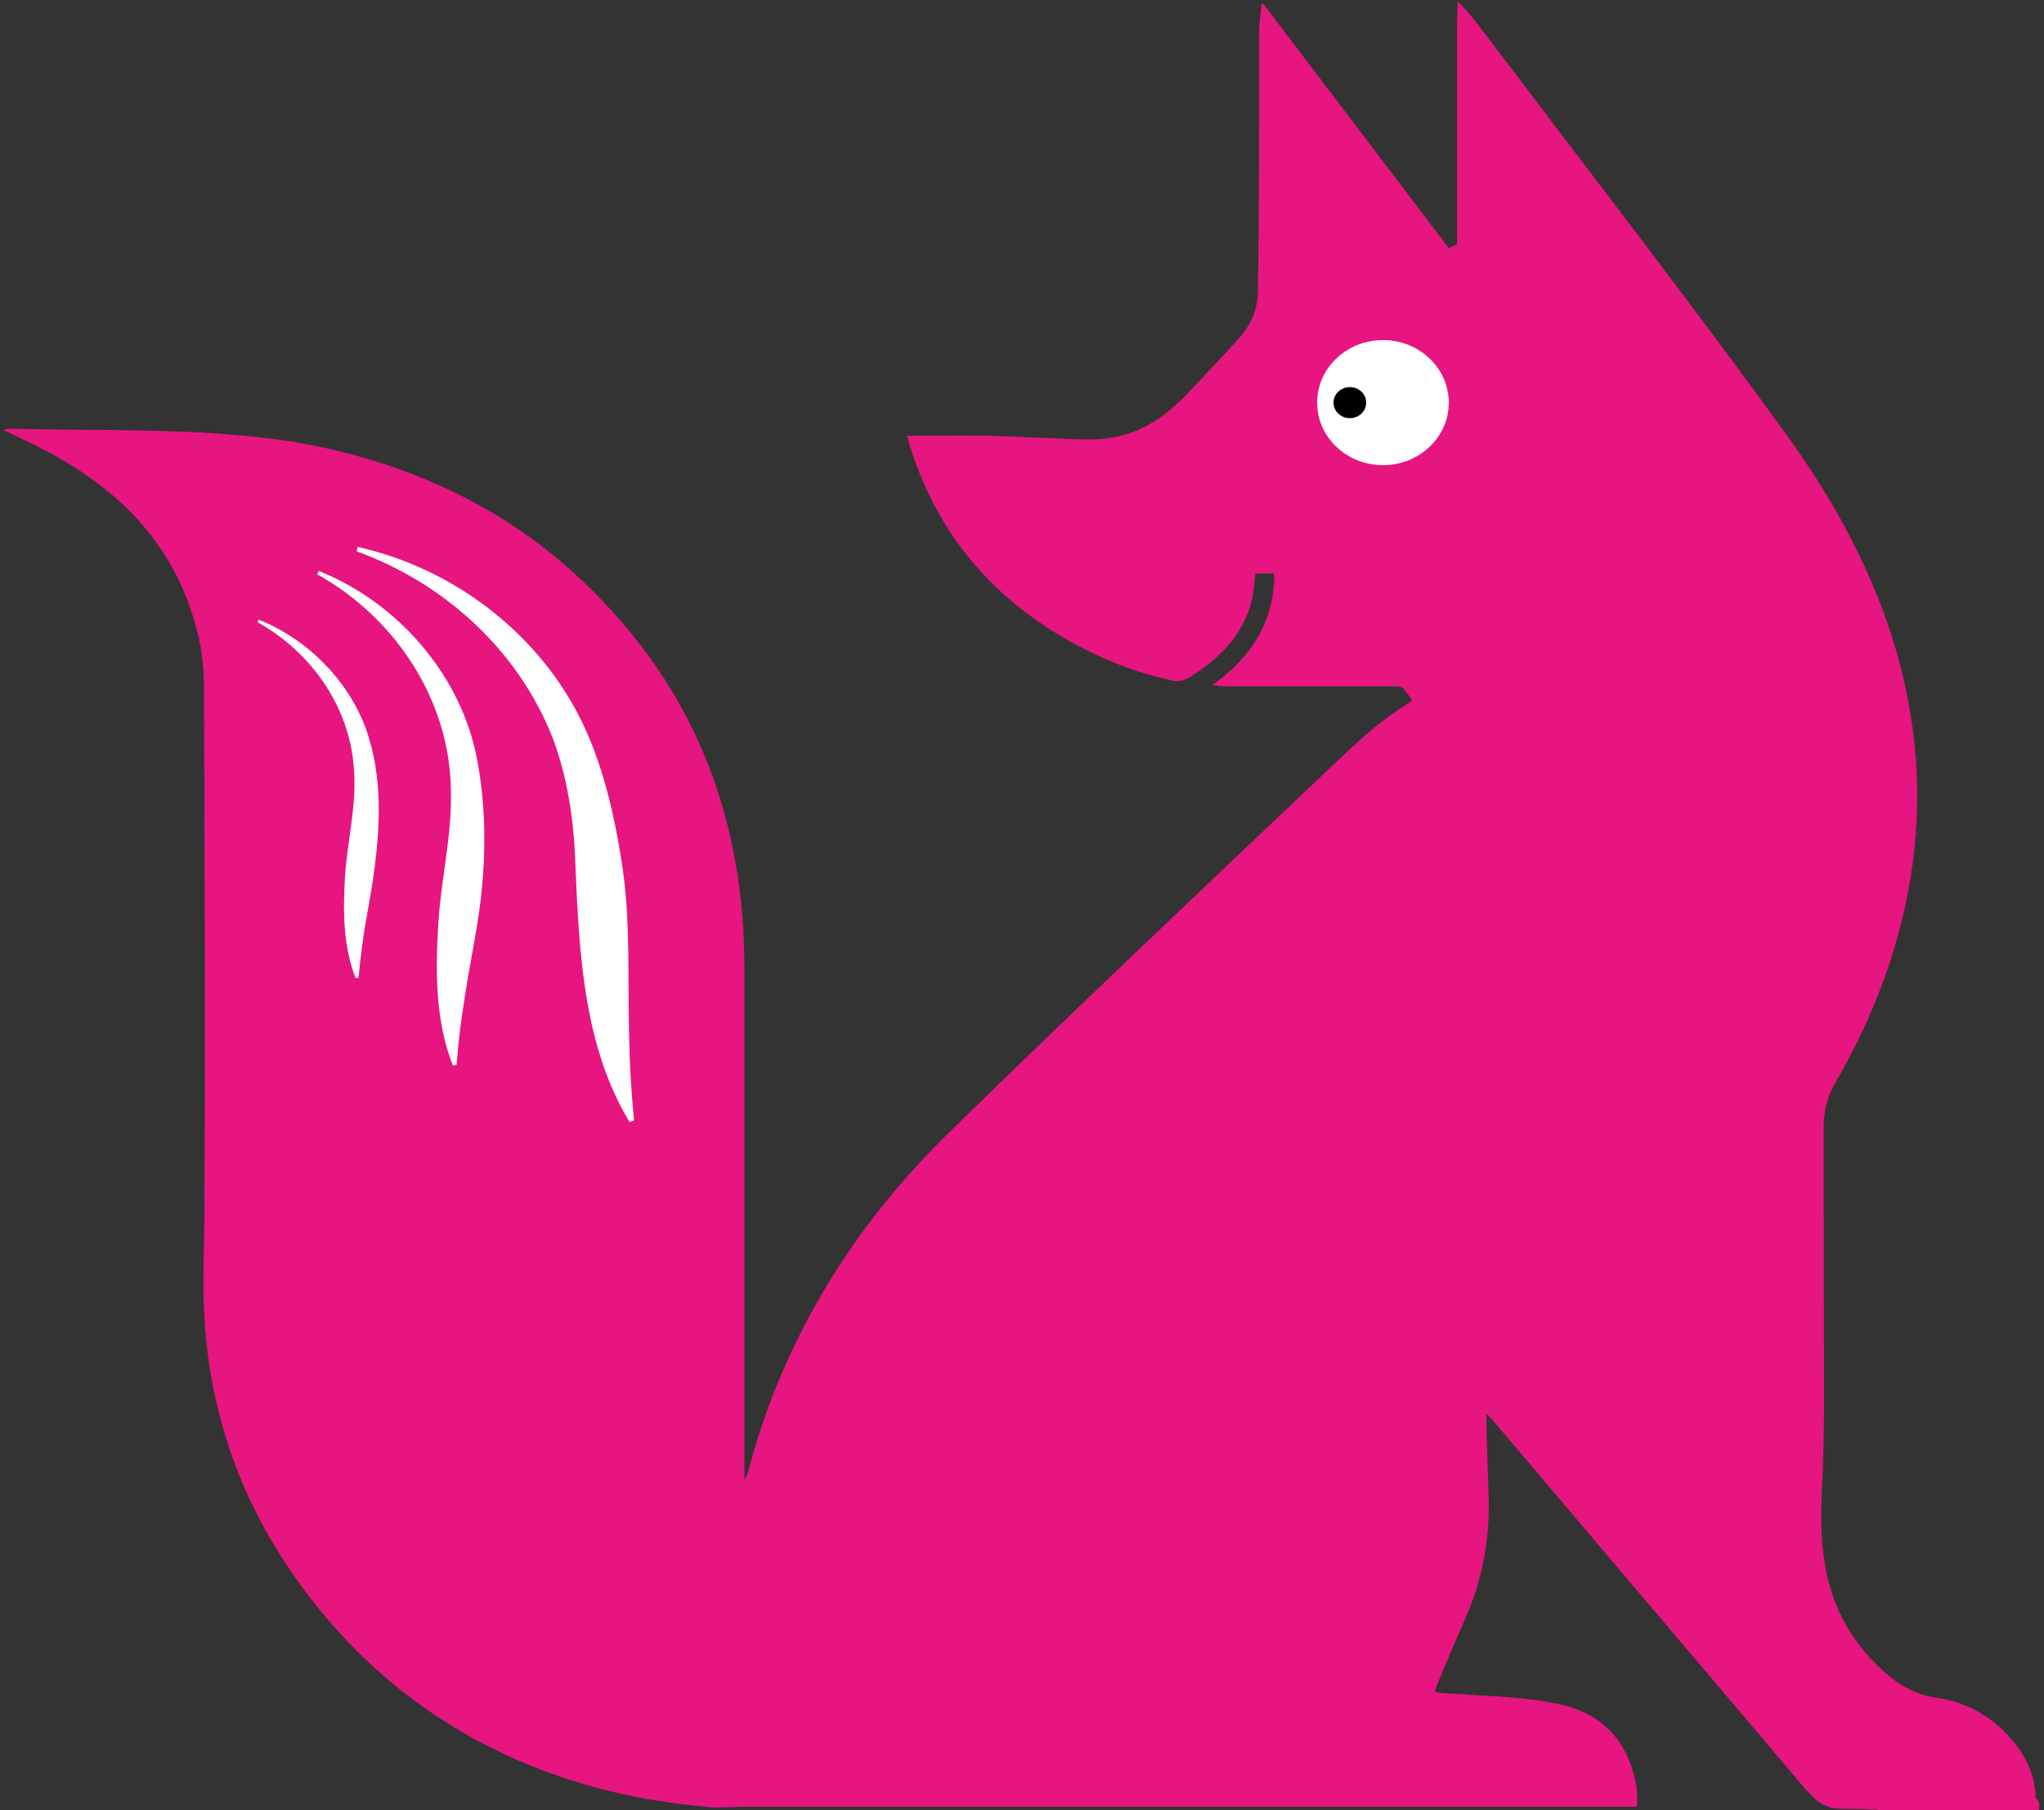 <?xml version="1.0" encoding="UTF-8"?>
<!-- Generator: Adobe Illustrator 26.2.1, SVG Export Plug-In . SVG Version: 6.00 Build 0)  -->
<svg xmlns="http://www.w3.org/2000/svg" xmlns:xlink="http://www.w3.org/1999/xlink" version="1.1" id="Layer_1" x="0px" y="0px" viewBox="0 0 500 442.9" style="enable-background:new 0 0 500 442.9;" xml:space="preserve">
<rect x="0" y="0" width="500" height="442.9" fill="#333333" stroke="none"/>
<style type="text/css">
	.st0{fill:#E71580;}
	.st1{fill:#FFFFFF;}
</style>
<g>
	<g>
		<path class="st0" d="M498.8,441.2c0,0.6,0,1.2,0,1.8c-12.8,0-25.6,0-38.3,0c-0.5-0.1-0.9-0.2-1.4-0.3c-2.9-0.1-5.7-0.2-8.6-0.2    c-2.7,0-5-0.9-6.8-2.7c-0.8-0.8-1.6-1.6-2.4-2.5c-7-8.3-14-16.5-21-24.8c-18.4-21.7-36.7-43.3-55.1-65c-0.4-0.5-0.9-0.9-1.6-1.7    c0,1.4,0,2.3,0,3.2c0.2,5.2,0.3,10.5,0.5,15.7c0.5,10.7-1.2,21-5.5,30.9c-2.4,5.4-4.7,10.9-7,16.4c-0.2,0.6-0.4,1.2-0.7,1.9    c0.8,0.1,1.3,0.2,1.8,0.3c4.5,0.3,8.9,0.5,13.4,0.8c5,0.3,9.9,0.8,14.7,1.8c9.8,1.9,16,7.5,18.7,16.7c0.8,2.7,1.2,5.5,0.9,8.5    c-0.9,0-1.8,0-2.7,0c-71.8,0-143.7,0-215.5,0c-1.1,0-2.1,0-3.2,0.1c-1.7,0-3.5,0.2-5.2,0c-9.8-0.8-19.4-2.4-28.8-5    c-28.3-7.9-51.3-23.3-68.8-45.8c-17.1-21.9-25.8-46.6-26.4-73.9c-0.1-7.4,0.2-14.8,0.2-22.3c0.1-15.9,0.1-31.8,0.1-47.7    c0-26.3-0.1-52.7-0.2-79c0-4.5-0.4-8.9-1.5-13.3c-3.8-15.8-12.6-28.4-26.2-38.1c-6.1-4.4-12.8-7.8-19.7-11    c-0.6-0.3-1.1-0.5-1.7-0.8c0.7-0.3,1.2-0.3,1.8-0.3c7.9,0.1,15.9,0.3,23.8,0.3c10,0.1,20,0.3,29.9,1.1c9.3,0.7,18.5,2,27.5,4.3    c22.8,5.7,42.8,16.2,59.4,32.2c24.3,23.3,36.6,51.7,38.6,84.2c0.4,6.3,0.3,12.7,0.3,19.1c0,21.9,0,43.9,0,65.8c0,16,0,32.1,0,48.1    c0,0.6,0,1.3,0,1.9c0.5-0.5,0.6-1,0.8-1.5c1.8-6.9,4-13.6,6.6-20.2c9.4-23.7,23.7-44.5,42.2-62.7c15-14.7,30.1-29.2,45.3-43.7    c16.1-15.4,32.3-30.7,48.4-46c5.9-5.6,11.8-11.3,18.9-15.6c0.4-0.2,0.7-0.6,1.1-1c-0.6-0.8-1.2-1.6-1.8-2.4    c-0.5-0.7-1-0.9-1.9-0.9c-9.6,0-19.1,0-28.7,0c-4.5,0-8.9,0-13.4,0c-0.9,0-1.8-0.1-3-0.3c1.1-0.9,1.9-1.5,2.7-2.1    c7.6-6.2,11.9-13.9,12.4-23.4c0-0.6,0-1.2-0.1-1.8c-1.6,0-3.1,0-4.5,0c-0.1,1-0.2,2-0.3,2.9c-0.5,5.4-2.6,10.3-6.2,14.5    c-2.8,3.3-6.2,5.9-10,8.2c-1.2,0.7-2.3,0.9-3.7,0.6c-7.8-1.6-15.2-4.4-22.2-8c-21.4-11.1-35.5-27.7-42.3-50    c-0.2-0.6-0.3-1.2-0.5-1.9c1,0,1.6,0,2.3,0c6,0,11.9-0.1,17.9,0c4.3,0.1,8.7,0.4,13,0.5c3.9,0.2,7.8,0.4,11.7,0.4    c7.2,0,13.6-2.4,19-6.9c1.5-1.3,3-2.5,4.3-3.9c4.4-4.7,8.9-9.4,13.2-14.2c2.7-3.1,4.3-6.8,4.4-10.9c0.2-13.7,0.3-27.3,0.3-41    c0-7.5,0-15.1,0-22.6c0-2.3,0.4-4.6,0.6-7c0.1,0,0.3-0.1,0.4-0.1c15.1,19.9,30.2,39.8,45.4,59.8c0.7-0.3,1.3-0.6,2-0.9    c0-4,0-8,0-11.9c0-4,0-8,0-12c0-3.9,0-7.9,0-11.8c0-4,0-8,0-12c0-3.9,0-7.8,0.2-11.8c1.9,2,3.7,4,5.3,6.2    c6.6,8.6,13.1,17.2,19.6,25.8c18.8,24.7,37.7,49.4,55.9,74.6c6.1,8.5,11.7,17.4,16.3,26.7c8.4,16.7,13.7,34.2,15,52.7    c0.8,12.4-0.2,24.7-3,36.9c-3.4,14.7-9.1,28.5-16.7,41.6c-2,3.4-2.9,7-2.9,10.8c0,3.7,0,7.3,0,11c0,18.7,0.1,37.5,0.1,56.2    c0,7.7-0.2,15.4-0.6,23.2c-0.2,5.8-0.1,11.5,0.9,17.3c1.9,10.7,7.1,19.6,15.7,26.8c3.3,2.7,7,4.6,11.4,5.2    c6.7,1,12.4,3.9,17.1,8.7c4.4,4.5,7.1,9.7,7.3,16C498.5,440.2,498.7,440.7,498.8,441.2z"></path>
	</g>
	<g>
		<ellipse class="st1" cx="338.3" cy="98.5" rx="16.1" ry="15.3"></ellipse>
		<ellipse cx="330.2" cy="98.5" rx="4" ry="3.8"></ellipse>
	</g>
	<g>
		<path class="st1" d="M87.5,133.8c22.8,5.1,43.3,20.3,54.1,41.3c5.8,11.3,8.7,24.2,10.6,36.6c2.1,13.9,1.3,27.8,1.7,41.7    c0.1,6.8,0.5,13.6,1.2,20.7c0,0-1.1,0.4-1.1,0.4c-11.1-18.3-12.3-40.9-13.2-61.7c-0.3-11-1.7-21.7-5.5-32    c-8.3-21.4-26.3-38-48-45.9C87.2,134.9,87.5,133.8,87.5,133.8L87.5,133.8z"></path>
	</g>
	<g>
		<path class="st1" d="M78,139.7c18.7,7.4,34.1,24.6,38.4,44.6c3,14.2,2.5,29.5,0.1,43.2c-0.9,5.5-2,10.9-2.8,16.4    c-0.9,5.5-1.6,10.9-2,16.6c0,0-0.9,0.2-0.9,0.2c-4.3-10.8-4.3-23-3.6-34.3c0.6-11.1,3.4-21.9,3.1-32.9    c-0.2-22.1-13.5-42.3-32.7-53C77.6,140.5,78,139.7,78,139.7L78,139.7z"></path>
	</g>
	<g>
		<path class="st1" d="M63.3,151.6c11.7,4.7,21.4,14.3,26,26.1c5.9,16,2.8,33.3-0.1,49.4c-0.6,4-1.1,7.9-1.5,12.1    c0,0-0.7,0.1-0.7,0.1c-3.1-7.8-3.1-16.6-2.6-24.9c0.5-8,2.5-15.8,2.3-23.8c-0.1-3.9-0.6-7.7-1.7-11.4c-3.4-11.5-11.5-21.1-22-27    C63,152.2,63.3,151.6,63.3,151.6L63.3,151.6z"></path>
	</g>
</g>
</svg>
